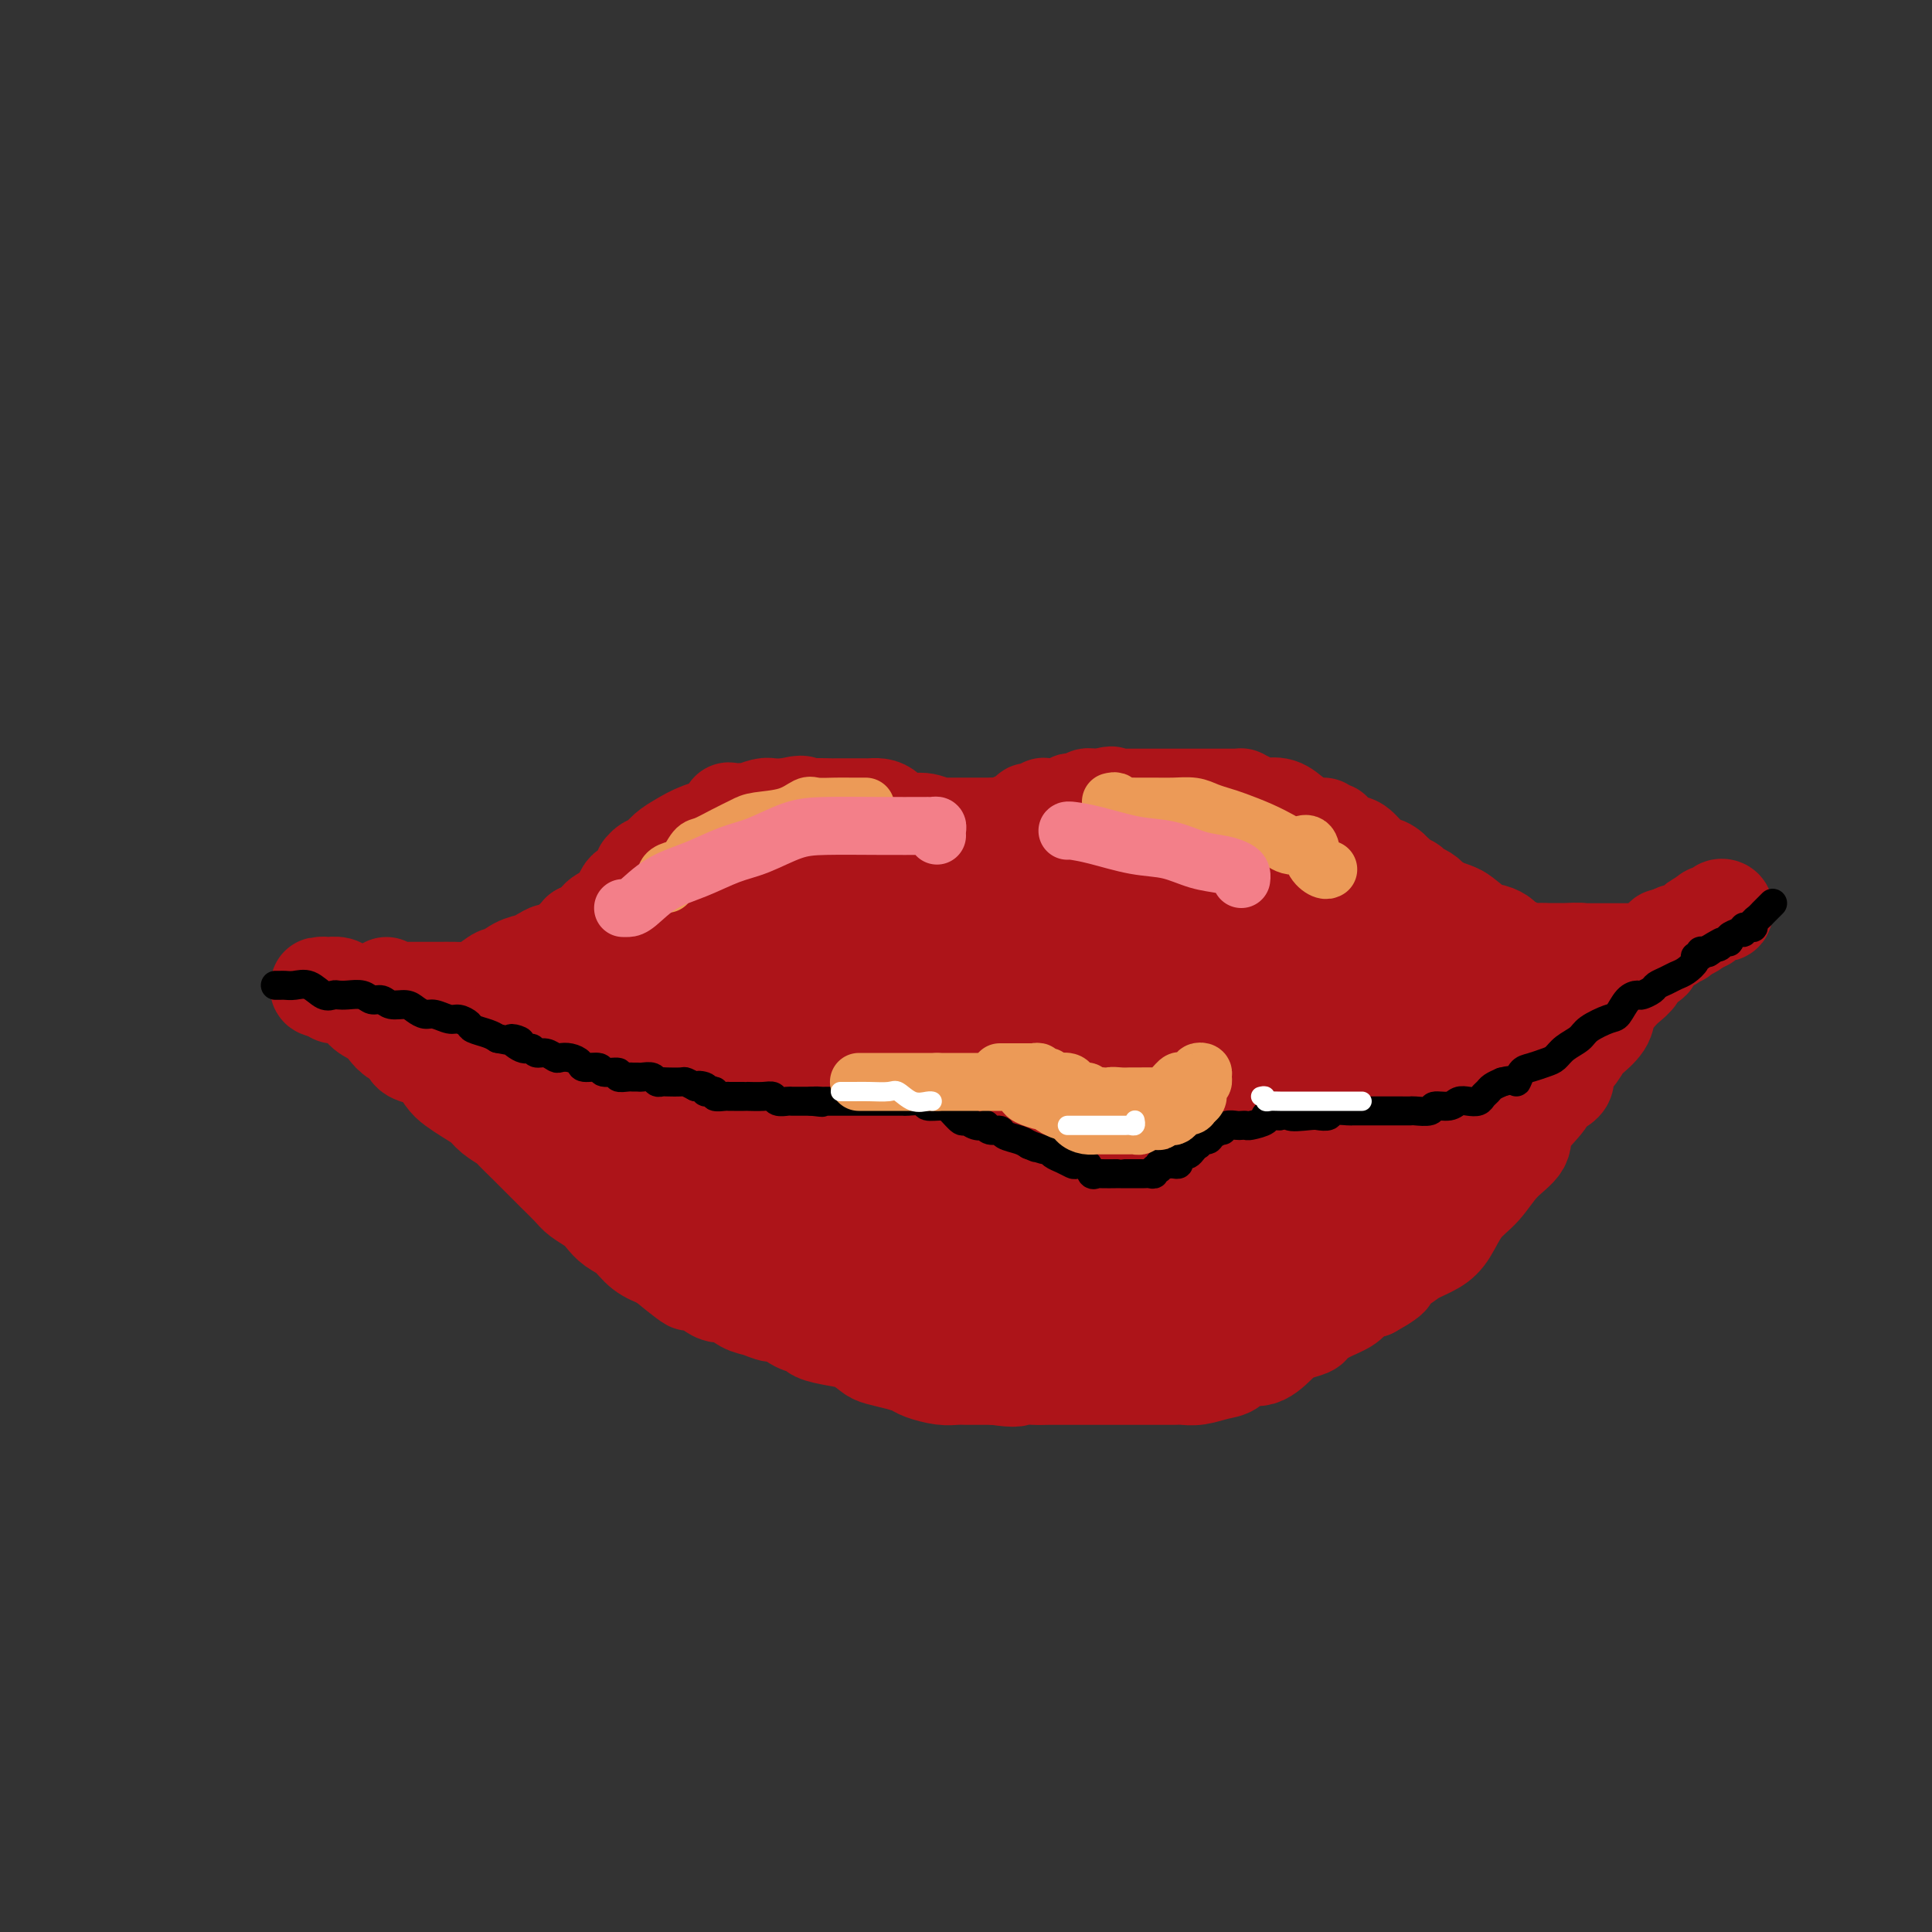 <svg viewBox='0 0 400 400' version='1.1' xmlns='http://www.w3.org/2000/svg' xmlns:xlink='http://www.w3.org/1999/xlink'><rect x="0" y="0" width="400" height="400" fill="#333333" stroke="none"/><g fill='none' stroke='#AD1419' stroke-width='20' stroke-linecap='round' stroke-linejoin='round'><path d='M80,204c0.044,0.423 0.087,0.845 0,1c-0.087,0.155 -0.306,0.041 0,0c0.306,-0.041 1.135,-0.011 2,0c0.865,0.011 1.764,0.003 2,0c0.236,-0.003 -0.191,-0.001 0,0c0.191,0.001 0.999,0.001 2,0c1.001,-0.001 2.196,-0.002 3,0c0.804,0.002 1.217,0.007 2,0c0.783,-0.007 1.934,-0.024 3,0c1.066,0.024 2.046,0.091 3,0c0.954,-0.091 1.884,-0.339 3,-1c1.116,-0.661 2.420,-1.735 3,-2c0.580,-0.265 0.436,0.279 1,0c0.564,-0.279 1.837,-1.379 3,-2c1.163,-0.621 2.216,-0.761 3,-1c0.784,-0.239 1.298,-0.578 2,-1c0.702,-0.422 1.590,-0.928 2,-1c0.410,-0.072 0.341,0.288 1,0c0.659,-0.288 2.045,-1.225 3,-2c0.955,-0.775 1.477,-1.387 2,-2'/><path d='M120,193c3.956,-1.823 2.345,-0.380 2,0c-0.345,0.380 0.575,-0.304 1,-1c0.425,-0.696 0.355,-1.404 1,-2c0.645,-0.596 2.005,-1.080 3,-2c0.995,-0.920 1.626,-2.275 2,-3c0.374,-0.725 0.492,-0.820 1,-1c0.508,-0.180 1.406,-0.444 2,-1c0.594,-0.556 0.883,-1.405 1,-2c0.117,-0.595 0.061,-0.936 0,-1c-0.061,-0.064 -0.127,0.149 0,0c0.127,-0.149 0.447,-0.659 1,-1c0.553,-0.341 1.339,-0.514 2,-1c0.661,-0.486 1.197,-1.287 2,-2c0.803,-0.713 1.875,-1.340 3,-2c1.125,-0.660 2.305,-1.354 4,-2c1.695,-0.646 3.907,-1.245 5,-2c1.093,-0.755 1.067,-1.667 1,-2c-0.067,-0.333 -0.174,-0.088 0,0c0.174,0.088 0.631,0.020 1,0c0.369,-0.020 0.650,0.009 1,0c0.350,-0.009 0.768,-0.055 1,0c0.232,0.055 0.279,0.211 1,0c0.721,-0.211 2.117,-0.787 3,-1c0.883,-0.213 1.252,-0.061 2,0c0.748,0.061 1.874,0.030 3,0'/><path d='M163,167c4.025,-1.083 3.089,-0.290 3,0c-0.089,0.290 0.670,0.078 2,0c1.330,-0.078 3.231,-0.021 4,0c0.769,0.021 0.405,0.006 1,0c0.595,-0.006 2.149,-0.002 3,0c0.851,0.002 1.001,0.001 1,0c-0.001,-0.001 -0.152,-0.001 0,0c0.152,0.001 0.606,0.002 1,0c0.394,-0.002 0.726,-0.007 1,0c0.274,0.007 0.488,0.025 1,0c0.512,-0.025 1.321,-0.094 2,0c0.679,0.094 1.229,0.351 2,1c0.771,0.649 1.765,1.691 3,2c1.235,0.309 2.712,-0.113 4,0c1.288,0.113 2.387,0.762 3,1c0.613,0.238 0.741,0.064 1,0c0.259,-0.064 0.648,-0.017 1,0c0.352,0.017 0.667,0.005 1,0c0.333,-0.005 0.684,-0.001 1,0c0.316,0.001 0.598,0.000 1,0c0.402,-0.000 0.923,-0.000 1,0c0.077,0.000 -0.289,0.000 0,0c0.289,-0.000 1.232,-0.000 2,0c0.768,0.000 1.362,0.000 2,0c0.638,-0.000 1.319,-0.000 2,0'/><path d='M206,171c7.138,0.623 3.485,0.181 2,0c-1.485,-0.181 -0.800,-0.100 0,0c0.800,0.100 1.716,0.219 2,0c0.284,-0.219 -0.064,-0.776 0,-1c0.064,-0.224 0.538,-0.117 1,0c0.462,0.117 0.910,0.243 1,0c0.090,-0.243 -0.178,-0.853 0,-1c0.178,-0.147 0.803,0.171 1,0c0.197,-0.171 -0.035,-0.830 0,-1c0.035,-0.170 0.338,0.151 1,0c0.662,-0.151 1.683,-0.772 2,-1c0.317,-0.228 -0.070,-0.061 0,0c0.070,0.061 0.596,0.017 1,0c0.404,-0.017 0.687,-0.008 1,0c0.313,0.008 0.656,0.016 1,0c0.344,-0.016 0.687,-0.056 1,0c0.313,0.056 0.594,0.207 1,0c0.406,-0.207 0.936,-0.774 1,-1c0.064,-0.226 -0.337,-0.113 0,0c0.337,0.113 1.414,0.226 2,0c0.586,-0.226 0.682,-0.793 1,-1c0.318,-0.207 0.858,-0.056 1,0c0.142,0.056 -0.116,0.015 0,0c0.116,-0.015 0.604,-0.004 1,0c0.396,0.004 0.698,0.002 1,0'/><path d='M228,165c3.579,-0.928 1.528,-0.249 1,0c-0.528,0.249 0.467,0.067 1,0c0.533,-0.067 0.602,-0.018 1,0c0.398,0.018 1.123,0.005 2,0c0.877,-0.005 1.904,-0.001 3,0c1.096,0.001 2.261,0.000 3,0c0.739,-0.000 1.051,-0.000 2,0c0.949,0.000 2.534,0.000 3,0c0.466,-0.000 -0.188,-0.000 0,0c0.188,0.000 1.216,0.000 2,0c0.784,-0.000 1.324,-0.000 2,0c0.676,0.000 1.490,0.000 2,0c0.510,-0.000 0.718,-0.000 1,0c0.282,0.000 0.640,0.000 1,0c0.360,-0.000 0.722,-0.001 1,0c0.278,0.001 0.472,0.003 1,0c0.528,-0.003 1.388,-0.011 2,0c0.612,0.011 0.974,0.042 1,0c0.026,-0.042 -0.285,-0.156 0,0c0.285,0.156 1.168,0.584 2,1c0.832,0.416 1.615,0.821 2,1c0.385,0.179 0.371,0.130 1,0c0.629,-0.130 1.900,-0.343 3,0c1.100,0.343 2.029,1.241 3,2c0.971,0.759 1.986,1.380 3,2'/><path d='M271,171c2.802,0.863 2.806,0.019 3,0c0.194,-0.019 0.577,0.787 1,1c0.423,0.213 0.886,-0.166 1,0c0.114,0.166 -0.122,0.879 0,1c0.122,0.121 0.603,-0.350 1,0c0.397,0.350 0.711,1.519 1,2c0.289,0.481 0.551,0.273 1,0c0.449,-0.273 1.083,-0.612 2,0c0.917,0.612 2.117,2.175 3,3c0.883,0.825 1.449,0.910 2,1c0.551,0.090 1.088,0.183 2,1c0.912,0.817 2.201,2.359 3,3c0.799,0.641 1.110,0.381 2,1c0.890,0.619 2.361,2.116 4,3c1.639,0.884 3.446,1.154 5,2c1.554,0.846 2.854,2.268 4,3c1.146,0.732 2.139,0.775 3,1c0.861,0.225 1.590,0.634 2,1c0.410,0.366 0.500,0.689 1,1c0.500,0.311 1.410,0.608 2,1c0.590,0.392 0.859,0.878 2,1c1.141,0.122 3.153,-0.121 4,0c0.847,0.121 0.528,0.606 1,1c0.472,0.394 1.736,0.697 3,1'/><path d='M324,199c8.398,4.327 2.894,1.146 1,0c-1.894,-1.146 -0.178,-0.255 1,0c1.178,0.255 1.818,-0.124 2,0c0.182,0.124 -0.095,0.751 0,1c0.095,0.249 0.562,0.118 1,0c0.438,-0.118 0.849,-0.224 1,0c0.151,0.224 0.043,0.778 0,1c-0.043,0.222 -0.022,0.111 0,0'/><path d='M82,206c-0.295,0.000 -0.590,0.000 -1,0c-0.410,-0.000 -0.936,-0.000 -1,0c-0.064,0.000 0.334,0.000 0,0c-0.334,-0.000 -1.399,-0.000 -2,0c-0.601,0.000 -0.737,0.000 -1,0c-0.263,-0.000 -0.653,-0.000 -1,0c-0.347,0.000 -0.653,0.000 -1,0c-0.347,-0.000 -0.737,-0.000 -1,0c-0.263,0.000 -0.399,0.001 -1,0c-0.601,-0.001 -1.667,-0.004 -2,0c-0.333,0.004 0.065,0.015 0,0c-0.065,-0.015 -0.595,-0.056 -1,0c-0.405,0.056 -0.686,0.207 -1,0c-0.314,-0.207 -0.661,-0.774 -1,-1c-0.339,-0.226 -0.669,-0.113 -1,0'/><path d='M67,205c-2.246,-0.381 -0.361,-0.835 0,-1c0.361,-0.165 -0.803,-0.041 -1,0c-0.197,0.041 0.571,0.000 1,0c0.429,-0.000 0.518,0.041 1,0c0.482,-0.041 1.356,-0.163 2,0c0.644,0.163 1.056,0.610 1,1c-0.056,0.390 -0.582,0.723 0,1c0.582,0.277 2.272,0.498 3,1c0.728,0.502 0.494,1.286 1,2c0.506,0.714 1.753,1.357 3,2'/><path d='M78,211c2.065,1.268 1.726,1.440 2,2c0.274,0.560 1.161,1.510 2,2c0.839,0.490 1.628,0.519 2,1c0.372,0.481 0.325,1.413 1,2c0.675,0.587 2.070,0.829 3,1c0.930,0.171 1.394,0.273 2,1c0.606,0.727 1.354,2.081 2,3c0.646,0.919 1.189,1.402 2,2c0.811,0.598 1.889,1.310 3,2c1.111,0.690 2.255,1.357 3,2c0.745,0.643 1.091,1.260 2,2c0.909,0.740 2.379,1.602 3,2c0.621,0.398 0.392,0.332 1,1c0.608,0.668 2.054,2.069 3,3c0.946,0.931 1.393,1.390 2,2c0.607,0.610 1.374,1.371 2,2c0.626,0.629 1.113,1.127 2,2c0.887,0.873 2.176,2.121 3,3c0.824,0.879 1.182,1.389 2,2c0.818,0.611 2.094,1.322 3,2c0.906,0.678 1.442,1.323 2,2c0.558,0.677 1.139,1.388 2,2c0.861,0.612 2.001,1.126 3,2c0.999,0.874 1.857,2.107 3,3c1.143,0.893 2.572,1.447 4,2'/><path d='M137,261c9.816,8.094 4.856,3.330 4,2c-0.856,-1.330 2.393,0.775 4,2c1.607,1.225 1.574,1.571 2,2c0.426,0.429 1.311,0.942 2,1c0.689,0.058 1.181,-0.340 2,0c0.819,0.340 1.965,1.418 3,2c1.035,0.582 1.959,0.667 3,1c1.041,0.333 2.199,0.915 3,1c0.801,0.085 1.246,-0.328 2,0c0.754,0.328 1.818,1.396 3,2c1.182,0.604 2.481,0.743 3,1c0.519,0.257 0.259,0.632 1,1c0.741,0.368 2.484,0.728 4,1c1.516,0.272 2.805,0.454 4,1c1.195,0.546 2.296,1.455 3,2c0.704,0.545 1.010,0.724 2,1c0.990,0.276 2.663,0.648 4,1c1.337,0.352 2.337,0.683 3,1c0.663,0.317 0.989,0.621 2,1c1.011,0.379 2.707,0.834 4,1c1.293,0.166 2.184,0.045 3,0c0.816,-0.045 1.559,-0.012 2,0c0.441,0.012 0.580,0.003 1,0c0.420,-0.003 1.120,-0.001 2,0c0.880,0.001 1.940,0.000 3,0'/><path d='M206,285c5.017,0.774 4.558,0.207 5,0c0.442,-0.207 1.784,-0.056 3,0c1.216,0.056 2.306,0.015 3,0c0.694,-0.015 0.993,-0.004 2,0c1.007,0.004 2.724,0.001 4,0c1.276,-0.001 2.112,-0.000 3,0c0.888,0.000 1.827,0.000 3,0c1.173,-0.000 2.579,-0.000 4,0c1.421,0.000 2.858,0.001 4,0c1.142,-0.001 1.989,-0.004 3,0c1.011,0.004 2.186,0.013 3,0c0.814,-0.013 1.266,-0.050 2,0c0.734,0.050 1.749,0.188 3,0c1.251,-0.188 2.736,-0.701 4,-1c1.264,-0.299 2.305,-0.384 3,-1c0.695,-0.616 1.045,-1.762 2,-2c0.955,-0.238 2.517,0.431 4,0c1.483,-0.431 2.888,-1.964 4,-3c1.112,-1.036 1.930,-1.576 3,-2c1.070,-0.424 2.393,-0.733 3,-1c0.607,-0.267 0.497,-0.491 1,-1c0.503,-0.509 1.619,-1.301 3,-2c1.381,-0.699 3.026,-1.304 4,-2c0.974,-0.696 1.278,-1.485 2,-2c0.722,-0.515 1.861,-0.758 3,-1'/><path d='M284,267c6.101,-3.369 3.353,-2.790 3,-3c-0.353,-0.210 1.689,-1.207 3,-2c1.311,-0.793 1.890,-1.383 3,-2c1.110,-0.617 2.749,-1.263 4,-2c1.251,-0.737 2.112,-1.565 3,-3c0.888,-1.435 1.803,-3.477 3,-5c1.197,-1.523 2.675,-2.527 4,-4c1.325,-1.473 2.495,-3.417 4,-5c1.505,-1.583 3.343,-2.807 4,-4c0.657,-1.193 0.132,-2.354 1,-4c0.868,-1.646 3.128,-3.776 4,-5c0.872,-1.224 0.356,-1.540 1,-2c0.644,-0.460 2.446,-1.063 3,-2c0.554,-0.937 -0.142,-2.207 0,-3c0.142,-0.793 1.122,-1.107 2,-2c0.878,-0.893 1.653,-2.364 2,-3c0.347,-0.636 0.267,-0.435 1,-1c0.733,-0.565 2.281,-1.894 3,-3c0.719,-1.106 0.611,-1.988 1,-3c0.389,-1.012 1.274,-2.154 2,-3c0.726,-0.846 1.291,-1.395 2,-2c0.709,-0.605 1.561,-1.265 2,-2c0.439,-0.735 0.464,-1.544 1,-2c0.536,-0.456 1.582,-0.559 2,-1c0.418,-0.441 0.209,-1.221 0,-2'/><path d='M342,197c4.355,-6.143 1.741,-1.502 1,0c-0.741,1.502 0.389,-0.137 1,-1c0.611,-0.863 0.702,-0.949 1,-1c0.298,-0.051 0.801,-0.065 1,0c0.199,0.065 0.092,0.210 0,0c-0.092,-0.210 -0.169,-0.774 0,-1c0.169,-0.226 0.584,-0.112 1,0c0.416,0.112 0.832,0.222 1,0c0.168,-0.222 0.086,-0.777 0,-1c-0.086,-0.223 -0.178,-0.115 0,0c0.178,0.115 0.625,0.237 1,0c0.375,-0.237 0.678,-0.833 1,-1c0.322,-0.167 0.663,0.095 1,0c0.337,-0.095 0.668,-0.548 1,-1'/><path d='M352,191c1.782,-0.883 1.237,-0.092 1,0c-0.237,0.092 -0.168,-0.515 0,-1c0.168,-0.485 0.433,-0.849 1,-1c0.567,-0.151 1.434,-0.089 2,0c0.566,0.089 0.829,0.205 1,0c0.171,-0.205 0.250,-0.732 0,-1c-0.250,-0.268 -0.830,-0.278 -1,0c-0.170,0.278 0.070,0.844 0,1c-0.070,0.156 -0.448,-0.098 -1,0c-0.552,0.098 -1.276,0.549 -2,1'/><path d='M353,190c-1.097,0.338 -1.838,0.682 -2,1c-0.162,0.318 0.256,0.610 0,1c-0.256,0.390 -1.185,0.878 -2,1c-0.815,0.122 -1.515,-0.121 -2,0c-0.485,0.121 -0.756,0.607 -1,1c-0.244,0.393 -0.463,0.694 -1,1c-0.537,0.306 -1.392,0.618 -2,1c-0.608,0.382 -0.968,0.834 -1,1c-0.032,0.166 0.264,0.044 0,0c-0.264,-0.044 -1.089,-0.012 -2,0c-0.911,0.012 -1.908,0.003 -3,0c-1.092,-0.003 -2.278,-0.001 -4,0c-1.722,0.001 -3.980,0.000 -6,0c-2.020,-0.000 -3.801,-0.000 -5,0c-1.199,0.000 -1.816,-0.000 -2,0c-0.184,0.000 0.064,0.001 0,0c-0.064,-0.001 -0.440,-0.002 -1,0c-0.560,0.002 -1.304,0.008 -2,0c-0.696,-0.008 -1.344,-0.030 -2,0c-0.656,0.030 -1.320,0.111 -2,0c-0.680,-0.111 -1.375,-0.415 -2,-1c-0.625,-0.585 -1.178,-1.453 -2,-2c-0.822,-0.547 -1.911,-0.774 -3,-1'/><path d='M306,193c-2.053,-0.944 -2.685,-1.303 -3,-2c-0.315,-0.697 -0.312,-1.731 -1,-2c-0.688,-0.269 -2.067,0.226 -3,0c-0.933,-0.226 -1.420,-1.174 -2,-2c-0.580,-0.826 -1.254,-1.532 -2,-2c-0.746,-0.468 -1.563,-0.699 -2,-1c-0.437,-0.301 -0.495,-0.673 -1,-1c-0.505,-0.327 -1.456,-0.610 -2,-1c-0.544,-0.390 -0.682,-0.888 -1,-1c-0.318,-0.112 -0.816,0.162 -1,0c-0.184,-0.162 -0.052,-0.761 0,-1c0.052,-0.239 0.026,-0.120 0,0'/><path d='M101,214c0.373,0.000 0.747,0.000 1,0c0.253,0.000 0.386,0.000 1,0c0.614,0.000 1.709,-0.000 3,0c1.291,0.000 2.780,0.000 4,0c1.220,0.000 2.172,-0.000 3,0c0.828,0.000 1.531,0.000 2,0c0.469,-0.000 0.703,0.000 1,0c0.297,0.000 0.657,0.000 1,0c0.343,0.000 0.669,0.000 1,0c0.331,-0.000 0.666,0.000 1,0c0.334,0.000 0.667,0.000 1,0'/><path d='M120,214c2.892,0.004 0.622,0.015 0,0c-0.622,-0.015 0.405,-0.056 1,0c0.595,0.056 0.759,0.208 1,0c0.241,-0.208 0.561,-0.777 1,-1c0.439,-0.223 0.998,-0.098 1,0c0.002,0.098 -0.552,0.171 0,0c0.552,-0.171 2.209,-0.586 3,-1c0.791,-0.414 0.715,-0.828 1,-1c0.285,-0.172 0.932,-0.101 2,0c1.068,0.101 2.557,0.234 3,0c0.443,-0.234 -0.162,-0.833 0,-1c0.162,-0.167 1.090,0.100 2,0c0.910,-0.100 1.802,-0.566 2,-1c0.198,-0.434 -0.298,-0.834 0,-1c0.298,-0.166 1.389,-0.096 2,0c0.611,0.096 0.741,0.218 1,0c0.259,-0.218 0.646,-0.776 1,-1c0.354,-0.224 0.673,-0.112 1,0c0.327,0.112 0.661,0.226 1,0c0.339,-0.226 0.682,-0.793 1,-1c0.318,-0.207 0.611,-0.056 1,0c0.389,0.056 0.874,0.015 1,0c0.126,-0.015 -0.107,-0.004 0,0c0.107,0.004 0.553,0.002 1,0'/><path d='M147,206c4.367,-1.238 1.786,-0.332 1,0c-0.786,0.332 0.224,0.089 1,0c0.776,-0.089 1.317,-0.024 2,0c0.683,0.024 1.506,0.006 2,0c0.494,-0.006 0.657,-0.002 1,0c0.343,0.002 0.865,0.000 1,0c0.135,-0.000 -0.118,-0.000 0,0c0.118,0.000 0.608,0.000 1,0c0.392,-0.000 0.685,-0.000 1,0c0.315,0.000 0.653,0.000 1,0c0.347,-0.000 0.703,-0.001 1,0c0.297,0.001 0.535,0.004 1,0c0.465,-0.004 1.158,-0.016 2,0c0.842,0.016 1.832,0.060 2,0c0.168,-0.060 -0.488,-0.223 0,0c0.488,0.223 2.120,0.830 3,1c0.880,0.170 1.010,-0.099 1,0c-0.010,0.099 -0.159,0.566 0,1c0.159,0.434 0.625,0.834 1,1c0.375,0.166 0.657,0.096 1,0c0.343,-0.096 0.746,-0.218 1,0c0.254,0.218 0.358,0.777 1,1c0.642,0.223 1.821,0.112 3,0'/><path d='M175,210c4.617,0.780 2.158,0.730 2,1c-0.158,0.270 1.985,0.861 3,1c1.015,0.139 0.902,-0.174 1,0c0.098,0.174 0.406,0.835 1,1c0.594,0.165 1.472,-0.166 2,0c0.528,0.166 0.705,0.829 1,1c0.295,0.171 0.709,-0.152 1,0c0.291,0.152 0.459,0.777 1,1c0.541,0.223 1.453,0.045 2,0c0.547,-0.045 0.728,0.044 1,0c0.272,-0.044 0.635,-0.219 1,0c0.365,0.219 0.730,0.833 1,1c0.270,0.167 0.444,-0.113 1,0c0.556,0.113 1.495,0.618 2,1c0.505,0.382 0.577,0.641 1,1c0.423,0.359 1.197,0.818 2,1c0.803,0.182 1.633,0.087 2,0c0.367,-0.087 0.269,-0.168 1,0c0.731,0.168 2.290,0.584 3,1c0.710,0.416 0.572,0.833 1,1c0.428,0.167 1.423,0.083 2,0c0.577,-0.083 0.736,-0.167 1,0c0.264,0.167 0.632,0.583 1,1'/><path d='M209,222c5.439,1.856 2.035,0.497 1,0c-1.035,-0.497 0.299,-0.133 1,0c0.701,0.133 0.770,0.036 1,0c0.230,-0.036 0.621,-0.010 1,0c0.379,0.010 0.746,0.003 1,0c0.254,-0.003 0.396,-0.001 1,0c0.604,0.001 1.671,-0.000 2,0c0.329,0.000 -0.080,0.001 0,0c0.080,-0.001 0.647,-0.003 1,0c0.353,0.003 0.490,0.011 1,0c0.510,-0.011 1.393,-0.042 2,0c0.607,0.042 0.937,0.156 1,0c0.063,-0.156 -0.142,-0.581 0,-1c0.142,-0.419 0.629,-0.830 1,-1c0.371,-0.170 0.624,-0.098 1,0c0.376,0.098 0.874,0.222 1,0c0.126,-0.222 -0.121,-0.790 0,-1c0.121,-0.210 0.610,-0.062 1,0c0.390,0.062 0.682,0.037 1,0c0.318,-0.037 0.663,-0.087 1,0c0.337,0.087 0.668,0.311 1,0c0.332,-0.311 0.666,-1.155 1,-2'/><path d='M230,217c1.615,-0.789 1.154,-0.263 1,0c-0.154,0.263 -0.000,0.263 0,0c0.000,-0.263 -0.154,-0.788 0,-1c0.154,-0.212 0.615,-0.110 1,0c0.385,0.110 0.695,0.227 1,0c0.305,-0.227 0.606,-0.797 1,-1c0.394,-0.203 0.883,-0.039 1,0c0.117,0.039 -0.136,-0.046 0,0c0.136,0.046 0.663,0.223 1,0c0.337,-0.223 0.486,-0.845 1,-1c0.514,-0.155 1.395,0.157 2,0c0.605,-0.157 0.935,-0.782 1,-1c0.065,-0.218 -0.136,-0.030 0,0c0.136,0.030 0.610,-0.097 1,0c0.390,0.097 0.695,0.418 1,0c0.305,-0.418 0.610,-1.576 1,-2c0.390,-0.424 0.865,-0.114 1,0c0.135,0.114 -0.071,0.032 0,0c0.071,-0.032 0.418,-0.012 1,0c0.582,0.012 1.398,0.018 2,0c0.602,-0.018 0.990,-0.060 1,0c0.010,0.060 -0.358,0.222 0,0c0.358,-0.222 1.443,-0.829 2,-1c0.557,-0.171 0.588,0.094 1,0c0.412,-0.094 1.206,-0.547 2,-1'/><path d='M253,209c4.429,-1.480 4.002,-1.181 4,-1c-0.002,0.181 0.422,0.245 1,0c0.578,-0.245 1.310,-0.798 2,-1c0.690,-0.202 1.340,-0.054 2,0c0.660,0.054 1.332,0.015 2,0c0.668,-0.015 1.334,-0.004 2,0c0.666,0.004 1.333,0.001 2,0c0.667,-0.001 1.336,-0.000 2,0c0.664,0.000 1.324,0.000 2,0c0.676,-0.000 1.370,-0.000 2,0c0.630,0.000 1.197,0.000 2,0c0.803,-0.000 1.843,0.000 3,0c1.157,-0.000 2.431,-0.000 4,0c1.569,0.000 3.433,0.000 5,0c1.567,-0.000 2.838,-0.000 4,0c1.162,0.000 2.215,0.000 3,0c0.785,-0.000 1.303,-0.001 2,0c0.697,0.001 1.574,0.004 2,0c0.426,-0.004 0.403,-0.015 1,0c0.597,0.015 1.815,0.056 2,0c0.185,-0.056 -0.663,-0.208 0,0c0.663,0.208 2.838,0.777 4,1c1.162,0.223 1.313,0.098 2,0c0.687,-0.098 1.911,-0.171 3,0c1.089,0.171 2.045,0.585 3,1'/><path d='M314,209c9.676,0.000 3.366,0.000 2,0c-1.366,-0.000 2.212,0.000 4,0c1.788,0.000 1.786,0.000 2,0c0.214,0.000 0.645,-0.000 1,0c0.355,0.000 0.634,0.000 1,0c0.366,0.000 0.819,0.000 1,0c0.181,0.000 0.091,0.000 0,0'/><path d='M142,225c-0.378,-0.004 -0.756,-0.007 -1,0c-0.244,0.007 -0.353,0.026 -1,0c-0.647,-0.026 -1.833,-0.097 -3,0c-1.167,0.097 -2.315,0.362 -4,0c-1.685,-0.362 -3.906,-1.350 -6,-2c-2.094,-0.650 -4.061,-0.961 -5,-1c-0.939,-0.039 -0.848,0.194 -1,0c-0.152,-0.194 -0.545,-0.815 -1,-1c-0.455,-0.185 -0.971,0.065 -1,0c-0.029,-0.065 0.428,-0.447 1,0c0.572,0.447 1.258,1.722 3,3c1.742,1.278 4.539,2.559 7,3c2.461,0.441 4.586,0.042 8,0c3.414,-0.042 8.118,0.274 12,0c3.882,-0.274 6.941,-1.137 10,-2'/><path d='M160,225c6.692,-0.673 8.420,-1.357 11,-2c2.580,-0.643 6.010,-1.245 9,-2c2.990,-0.755 5.539,-1.664 8,-2c2.461,-0.336 4.833,-0.098 7,0c2.167,0.098 4.130,0.056 5,0c0.870,-0.056 0.648,-0.126 1,0c0.352,0.126 1.280,0.446 -1,0c-2.280,-0.446 -7.767,-1.660 -14,-3c-6.233,-1.340 -13.212,-2.808 -20,-4c-6.788,-1.192 -13.385,-2.109 -20,-3c-6.615,-0.891 -13.250,-1.756 -16,-2c-2.750,-0.244 -1.616,0.135 -2,0c-0.384,-0.135 -2.286,-0.782 -2,-1c0.286,-0.218 2.758,-0.006 7,0c4.242,0.006 10.252,-0.193 18,0c7.748,0.193 17.234,0.778 27,1c9.766,0.222 19.814,0.080 28,0c8.186,-0.080 14.512,-0.098 19,0c4.488,0.098 7.140,0.314 9,0c1.860,-0.314 2.930,-1.157 4,-2'/><path d='M238,205c17.632,-0.037 5.713,0.370 1,0c-4.713,-0.370 -2.219,-1.518 -5,-3c-2.781,-1.482 -10.835,-3.298 -19,-5c-8.165,-1.702 -16.439,-3.292 -25,-5c-8.561,-1.708 -17.407,-3.536 -24,-5c-6.593,-1.464 -10.931,-2.564 -13,-3c-2.069,-0.436 -1.869,-0.208 -2,0c-0.131,0.208 -0.594,0.395 0,0c0.594,-0.395 2.244,-1.374 4,-2c1.756,-0.626 3.618,-0.900 6,-1c2.382,-0.100 5.285,-0.028 7,0c1.715,0.028 2.241,0.010 3,0c0.759,-0.010 1.752,-0.014 2,0c0.248,0.014 -0.247,0.047 -1,0c-0.753,-0.047 -1.764,-0.172 -3,0c-1.236,0.172 -2.696,0.641 -4,1c-1.304,0.359 -2.452,0.607 -5,1c-2.548,0.393 -6.498,0.930 -9,1c-2.502,0.070 -3.558,-0.327 -5,0c-1.442,0.327 -3.269,1.379 -4,2c-0.731,0.621 -0.365,0.810 0,1'/><path d='M142,187c-4.665,1.100 -1.828,0.850 -1,1c0.828,0.150 -0.353,0.700 -1,1c-0.647,0.300 -0.762,0.350 -1,1c-0.238,0.650 -0.600,1.901 -1,3c-0.400,1.099 -0.837,2.046 -1,3c-0.163,0.954 -0.050,1.916 0,3c0.050,1.084 0.039,2.289 0,3c-0.039,0.711 -0.105,0.927 0,1c0.105,0.073 0.379,0.002 1,0c0.621,-0.002 1.587,0.064 3,0c1.413,-0.064 3.272,-0.259 5,-1c1.728,-0.741 3.323,-2.027 5,-3c1.677,-0.973 3.435,-1.634 5,-2c1.565,-0.366 2.936,-0.437 4,-1c1.064,-0.563 1.822,-1.617 4,-2c2.178,-0.383 5.776,-0.095 9,0c3.224,0.095 6.073,-0.003 9,0c2.927,0.003 5.931,0.109 9,0c3.069,-0.109 6.204,-0.431 10,0c3.796,0.431 8.253,1.616 12,2c3.747,0.384 6.785,-0.033 10,0c3.215,0.033 6.608,0.517 10,1'/><path d='M233,197c12.909,0.402 10.682,-0.092 13,0c2.318,0.092 9.182,0.771 16,1c6.818,0.229 13.589,0.009 21,0c7.411,-0.009 15.463,0.194 23,0c7.537,-0.194 14.558,-0.784 18,-1c3.442,-0.216 3.304,-0.058 3,0c-0.304,0.058 -0.774,0.015 -1,0c-0.226,-0.015 -0.210,-0.002 -1,0c-0.790,0.002 -2.388,-0.006 -4,0c-1.612,0.006 -3.239,0.027 -5,0c-1.761,-0.027 -3.655,-0.102 -6,0c-2.345,0.102 -5.139,0.380 -8,0c-2.861,-0.380 -5.789,-1.419 -9,-2c-3.211,-0.581 -6.706,-0.703 -9,-1c-2.294,-0.297 -3.386,-0.770 -4,-1c-0.614,-0.230 -0.751,-0.216 -1,0c-0.249,0.216 -0.609,0.633 -2,0c-1.391,-0.633 -3.812,-2.316 -6,-3c-2.188,-0.684 -4.143,-0.369 -6,-1c-1.857,-0.631 -3.615,-2.208 -5,-3c-1.385,-0.792 -2.396,-0.798 -4,-1c-1.604,-0.202 -3.802,-0.601 -6,-1'/><path d='M250,184c-5.141,-1.409 -4.493,-0.430 -6,0c-1.507,0.430 -5.169,0.312 -8,0c-2.831,-0.312 -4.830,-0.820 -7,-1c-2.170,-0.180 -4.513,-0.034 -6,0c-1.487,0.034 -2.120,-0.043 -3,0c-0.880,0.043 -2.006,0.208 -3,0c-0.994,-0.208 -1.857,-0.788 -2,-1c-0.143,-0.212 0.434,-0.057 1,0c0.566,0.057 1.122,0.015 3,0c1.878,-0.015 5.079,-0.004 8,0c2.921,0.004 5.563,0.001 8,0c2.437,-0.001 4.671,-0.001 6,0c1.329,0.001 1.755,0.001 3,0c1.245,-0.001 3.309,-0.004 4,0c0.691,0.004 0.009,0.016 0,0c-0.009,-0.016 0.655,-0.060 0,0c-0.655,0.060 -2.629,0.222 -5,0c-2.371,-0.222 -5.138,-0.829 -9,-1c-3.862,-0.171 -8.818,0.094 -14,0c-5.182,-0.094 -10.591,-0.547 -16,-1'/><path d='M204,180c-9.453,-0.619 -10.084,-0.166 -11,0c-0.916,0.166 -2.117,0.045 -3,0c-0.883,-0.045 -1.447,-0.012 -2,0c-0.553,0.012 -1.095,0.005 -2,0c-0.905,-0.005 -2.172,-0.009 -3,0c-0.828,0.009 -1.218,0.030 -2,0c-0.782,-0.030 -1.956,-0.112 -3,0c-1.044,0.112 -1.959,0.420 -3,1c-1.041,0.580 -2.207,1.434 -3,2c-0.793,0.566 -1.211,0.845 -2,1c-0.789,0.155 -1.949,0.188 -3,1c-1.051,0.812 -1.993,2.405 -3,3c-1.007,0.595 -2.078,0.191 -4,1c-1.922,0.809 -4.694,2.829 -6,4c-1.306,1.171 -1.144,1.492 -1,2c0.144,0.508 0.272,1.205 0,2c-0.272,0.795 -0.945,1.690 1,3c1.945,1.310 6.506,3.034 12,5c5.494,1.966 11.921,4.173 20,6c8.079,1.827 17.811,3.273 27,4c9.189,0.727 17.835,0.733 24,1c6.165,0.267 9.848,0.793 13,1c3.152,0.207 5.772,0.094 7,0c1.228,-0.094 1.065,-0.170 1,0c-0.065,0.170 -0.033,0.585 0,1'/><path d='M258,218c7.290,1.540 -10.485,1.890 -25,2c-14.515,0.110 -25.771,-0.019 -38,0c-12.229,0.019 -25.431,0.187 -35,1c-9.569,0.813 -15.505,2.273 -18,3c-2.495,0.727 -1.550,0.723 -2,1c-0.450,0.277 -2.296,0.834 1,1c3.296,0.166 11.736,-0.061 23,0c11.264,0.061 25.354,0.409 40,1c14.646,0.591 29.849,1.426 42,2c12.151,0.574 21.250,0.887 25,1c3.750,0.113 2.151,0.028 2,0c-0.151,-0.028 1.148,0.003 -1,0c-2.148,-0.003 -7.742,-0.039 -15,0c-7.258,0.039 -16.182,0.154 -27,0c-10.818,-0.154 -23.532,-0.576 -32,-1c-8.468,-0.424 -12.690,-0.849 -14,-1c-1.310,-0.151 0.291,-0.026 1,0c0.709,0.026 0.524,-0.046 4,0c3.476,0.046 10.612,0.208 19,0c8.388,-0.208 18.029,-0.788 27,-1c8.971,-0.212 17.274,-0.057 22,0c4.726,0.057 5.875,0.015 7,0c1.125,-0.015 2.226,-0.004 -1,0c-3.226,0.004 -10.779,0.001 -19,0c-8.221,-0.001 -17.111,-0.001 -26,0'/><path d='M218,227c-10.633,0.018 -14.217,0.064 -18,0c-3.783,-0.064 -7.766,-0.238 -10,0c-2.234,0.238 -2.720,0.887 -3,1c-0.280,0.113 -0.355,-0.309 -1,0c-0.645,0.309 -1.860,1.348 -4,2c-2.140,0.652 -5.204,0.917 -9,1c-3.796,0.083 -8.322,-0.016 -13,0c-4.678,0.016 -9.508,0.148 -14,0c-4.492,-0.148 -8.647,-0.576 -12,-1c-3.353,-0.424 -5.904,-0.846 -8,-1c-2.096,-0.154 -3.738,-0.041 -5,0c-1.262,0.041 -2.146,0.010 -3,0c-0.854,-0.010 -1.679,0.000 -3,0c-1.321,-0.000 -3.138,-0.010 -4,0c-0.862,0.010 -0.771,0.041 -1,0c-0.229,-0.041 -0.780,-0.155 -1,0c-0.220,0.155 -0.110,0.577 0,1'/><path d='M109,230c-9.603,0.013 -1.610,0.546 2,1c3.610,0.454 2.836,0.829 4,2c1.164,1.171 4.264,3.138 6,4c1.736,0.862 2.106,0.620 3,1c0.894,0.380 2.312,1.383 4,2c1.688,0.617 3.646,0.848 5,1c1.354,0.152 2.104,0.225 3,1c0.896,0.775 1.936,2.253 3,3c1.064,0.747 2.151,0.764 3,1c0.849,0.236 1.461,0.692 2,1c0.539,0.308 1.007,0.467 2,1c0.993,0.533 2.512,1.439 4,2c1.488,0.561 2.945,0.776 5,1c2.055,0.224 4.709,0.456 7,1c2.291,0.544 4.218,1.400 6,2c1.782,0.600 3.420,0.945 5,1c1.580,0.055 3.101,-0.181 5,0c1.899,0.181 4.176,0.777 6,1c1.824,0.223 3.195,0.072 5,0c1.805,-0.072 4.042,-0.064 6,0c1.958,0.064 3.635,0.184 5,0c1.365,-0.184 2.418,-0.671 4,-1c1.582,-0.329 3.692,-0.501 6,-1c2.308,-0.499 4.814,-1.327 7,-2c2.186,-0.673 4.053,-1.192 6,-2c1.947,-0.808 3.973,-1.904 6,-3'/><path d='M229,247c5.593,-1.740 5.075,-1.591 6,-2c0.925,-0.409 3.293,-1.375 5,-2c1.707,-0.625 2.753,-0.909 4,-2c1.247,-1.091 2.695,-2.989 4,-4c1.305,-1.011 2.465,-1.134 5,-3c2.535,-1.866 6.444,-5.476 8,-7c1.556,-1.524 0.760,-0.962 1,-1c0.240,-0.038 1.518,-0.675 3,-2c1.482,-1.325 3.170,-3.339 4,-4c0.830,-0.661 0.803,0.031 1,0c0.197,-0.031 0.618,-0.786 1,-1c0.382,-0.214 0.725,0.114 1,0c0.275,-0.114 0.483,-0.671 1,-1c0.517,-0.329 1.343,-0.432 2,-1c0.657,-0.568 1.144,-1.602 2,-2c0.856,-0.398 2.080,-0.159 3,0c0.920,0.159 1.537,0.239 2,0c0.463,-0.239 0.771,-0.796 1,-1c0.229,-0.204 0.379,-0.055 1,0c0.621,0.055 1.713,0.015 3,0c1.287,-0.015 2.768,-0.004 4,0c1.232,0.004 2.216,0.001 3,0c0.784,-0.001 1.367,-0.000 2,0c0.633,0.000 1.317,0.000 2,0'/><path d='M298,214c3.322,-0.155 1.129,-0.041 1,0c-0.129,0.041 1.808,0.011 3,0c1.192,-0.011 1.640,-0.003 2,0c0.360,0.003 0.633,0.003 1,0c0.367,-0.003 0.828,-0.007 1,0c0.172,0.007 0.055,0.026 0,1c-0.055,0.974 -0.048,2.903 0,4c0.048,1.097 0.138,1.361 0,2c-0.138,0.639 -0.504,1.652 -1,3c-0.496,1.348 -1.124,3.031 -2,4c-0.876,0.969 -2.001,1.223 -3,2c-0.999,0.777 -1.872,2.076 -3,3c-1.128,0.924 -2.512,1.472 -3,2c-0.488,0.528 -0.082,1.036 -1,2c-0.918,0.964 -3.160,2.383 -4,3c-0.840,0.617 -0.277,0.434 -1,1c-0.723,0.566 -2.733,1.883 -4,3c-1.267,1.117 -1.791,2.033 -3,3c-1.209,0.967 -3.105,1.983 -5,3'/><path d='M276,250c-4.744,4.263 -3.103,3.921 -3,4c0.103,0.079 -1.330,0.579 -2,1c-0.670,0.421 -0.576,0.765 -1,1c-0.424,0.235 -1.364,0.362 -2,1c-0.636,0.638 -0.966,1.786 -2,2c-1.034,0.214 -2.773,-0.505 -4,0c-1.227,0.505 -1.944,2.234 -3,3c-1.056,0.766 -2.452,0.569 -4,1c-1.548,0.431 -3.247,1.488 -5,2c-1.753,0.512 -3.560,0.477 -5,1c-1.440,0.523 -2.512,1.605 -4,2c-1.488,0.395 -3.392,0.104 -6,0c-2.608,-0.104 -5.919,-0.019 -9,0c-3.081,0.019 -5.932,-0.027 -9,0c-3.068,0.027 -6.354,0.128 -9,0c-2.646,-0.128 -4.653,-0.485 -7,-1c-2.347,-0.515 -5.033,-1.188 -8,-2c-2.967,-0.812 -6.214,-1.762 -9,-2c-2.786,-0.238 -5.112,0.236 -7,0c-1.888,-0.236 -3.337,-1.181 -5,-2c-1.663,-0.819 -3.540,-1.512 -5,-2c-1.460,-0.488 -2.505,-0.770 -4,-1c-1.495,-0.230 -3.441,-0.408 -5,-1c-1.559,-0.592 -2.731,-1.598 -4,-2c-1.269,-0.402 -2.634,-0.201 -4,0'/><path d='M150,255c-9.714,-2.083 -4.999,-0.791 -4,-1c0.999,-0.209 -1.719,-1.920 -4,-3c-2.281,-1.080 -4.127,-1.529 -5,-2c-0.873,-0.471 -0.774,-0.962 -1,-1c-0.226,-0.038 -0.778,0.379 -1,0c-0.222,-0.379 -0.112,-1.555 0,-2c0.112,-0.445 0.228,-0.161 0,0c-0.228,0.161 -0.801,0.198 -1,0c-0.199,-0.198 -0.024,-0.631 0,-1c0.024,-0.369 -0.104,-0.673 0,-1c0.104,-0.327 0.440,-0.676 1,-1c0.560,-0.324 1.343,-0.623 2,-1c0.657,-0.377 1.189,-0.833 2,-1c0.811,-0.167 1.902,-0.045 3,0c1.098,0.045 2.204,0.012 4,0c1.796,-0.012 4.280,-0.003 6,0c1.720,0.003 2.674,0.001 4,0c1.326,-0.001 3.024,0.000 4,0c0.976,-0.000 1.229,-0.001 2,0c0.771,0.001 2.060,0.004 4,0c1.940,-0.004 4.531,-0.015 7,0c2.469,0.015 4.816,0.056 7,0c2.184,-0.056 4.203,-0.207 6,0c1.797,0.207 3.370,0.774 7,1c3.630,0.226 9.315,0.113 15,0'/><path d='M208,242c11.945,-0.155 5.306,-0.041 5,0c-0.306,0.041 5.721,0.011 9,0c3.279,-0.011 3.810,-0.003 5,0c1.190,0.003 3.040,0.001 5,0c1.960,-0.001 4.029,0.001 6,0c1.971,-0.001 3.845,-0.003 6,0c2.155,0.003 4.592,0.013 7,0c2.408,-0.013 4.789,-0.049 6,0c1.211,0.049 1.254,0.182 2,0c0.746,-0.182 2.197,-0.678 4,-1c1.803,-0.322 3.959,-0.471 6,-1c2.041,-0.529 3.967,-1.438 5,-2c1.033,-0.562 1.172,-0.779 2,-1c0.828,-0.221 2.346,-0.448 3,-1c0.654,-0.552 0.443,-1.429 1,-2c0.557,-0.571 1.880,-0.835 3,-1c1.120,-0.165 2.035,-0.232 3,-1c0.965,-0.768 1.979,-2.237 3,-3c1.021,-0.763 2.048,-0.820 3,-1c0.952,-0.180 1.828,-0.482 3,-1c1.172,-0.518 2.639,-1.253 4,-2c1.361,-0.747 2.616,-1.507 4,-2c1.384,-0.493 2.897,-0.720 4,-1c1.103,-0.280 1.797,-0.614 2,-1c0.203,-0.386 -0.085,-0.825 0,-1c0.085,-0.175 0.542,-0.088 1,0'/><path d='M310,220c6.567,-3.149 2.486,-1.021 1,0c-1.486,1.021 -0.377,0.934 0,1c0.377,0.066 0.022,0.286 -1,1c-1.022,0.714 -2.710,1.922 -4,3c-1.290,1.078 -2.183,2.027 -3,3c-0.817,0.973 -1.558,1.969 -3,3c-1.442,1.031 -3.587,2.095 -5,3c-1.413,0.905 -2.096,1.649 -3,2c-0.904,0.351 -2.031,0.307 -3,1c-0.969,0.693 -1.780,2.121 -3,3c-1.220,0.879 -2.850,1.207 -4,2c-1.150,0.793 -1.819,2.049 -3,3c-1.181,0.951 -2.875,1.597 -4,2c-1.125,0.403 -1.680,0.564 -3,1c-1.320,0.436 -3.405,1.148 -5,2c-1.595,0.852 -2.699,1.845 -5,3c-2.301,1.155 -5.800,2.473 -8,3c-2.200,0.527 -3.100,0.264 -4,0'/><path d='M250,256c-5.379,1.702 -4.326,0.456 -5,0c-0.674,-0.456 -3.073,-0.121 -5,0c-1.927,0.121 -3.380,0.028 -6,0c-2.620,-0.028 -6.408,0.009 -9,0c-2.592,-0.009 -3.989,-0.065 -5,0c-1.011,0.065 -1.637,0.250 -3,0c-1.363,-0.250 -3.462,-0.935 -5,-1c-1.538,-0.065 -2.513,0.491 -4,0c-1.487,-0.491 -3.484,-2.028 -6,-3c-2.516,-0.972 -5.550,-1.380 -9,-2c-3.450,-0.620 -7.315,-1.452 -9,-2c-1.685,-0.548 -1.189,-0.811 -2,-1c-0.811,-0.189 -2.929,-0.302 -6,-1c-3.071,-0.698 -7.096,-1.979 -9,-3c-1.904,-1.021 -1.687,-1.780 -3,-2c-1.313,-0.220 -4.154,0.098 -6,0c-1.846,-0.098 -2.695,-0.614 -3,-1c-0.305,-0.386 -0.065,-0.642 0,-1c0.065,-0.358 -0.044,-0.818 0,-1c0.044,-0.182 0.243,-0.088 1,0c0.757,0.088 2.074,0.168 4,0c1.926,-0.168 4.463,-0.584 7,-1'/><path d='M167,237c3.931,-0.456 7.758,-0.095 12,0c4.242,0.095 8.897,-0.077 14,0c5.103,0.077 10.652,0.403 16,1c5.348,0.597 10.495,1.466 15,2c4.505,0.534 8.369,0.732 12,1c3.631,0.268 7.029,0.605 9,1c1.971,0.395 2.515,0.849 3,1c0.485,0.151 0.913,0.000 2,0c1.087,-0.000 2.834,0.151 4,0c1.166,-0.151 1.751,-0.604 3,-1c1.249,-0.396 3.163,-0.736 5,-1c1.837,-0.264 3.597,-0.451 5,-1c1.403,-0.549 2.448,-1.461 4,-2c1.552,-0.539 3.610,-0.705 5,-1c1.390,-0.295 2.113,-0.720 3,-1c0.887,-0.280 1.938,-0.414 3,-1c1.062,-0.586 2.133,-1.625 3,-2c0.867,-0.375 1.529,-0.085 2,0c0.471,0.085 0.752,-0.033 1,0c0.248,0.033 0.462,0.219 1,0c0.538,-0.219 1.398,-0.843 2,-1c0.602,-0.157 0.945,0.154 1,0c0.055,-0.154 -0.177,-0.772 0,-1c0.177,-0.228 0.765,-0.065 1,0c0.235,0.065 0.118,0.033 0,0'/></g>
<g fill='none' stroke='#000000' stroke-width='6' stroke-linecap='round' stroke-linejoin='round'><path d='M57,204c0.351,0.004 0.702,0.009 1,0c0.298,-0.009 0.542,-0.030 1,0c0.458,0.030 1.130,0.113 2,0c0.870,-0.113 1.937,-0.422 3,0c1.063,0.422 2.123,1.576 3,2c0.877,0.424 1.572,0.118 2,0c0.428,-0.118 0.590,-0.047 1,0c0.410,0.047 1.067,0.069 2,0c0.933,-0.069 2.140,-0.229 3,0c0.860,0.229 1.371,0.849 2,1c0.629,0.151 1.376,-0.166 2,0c0.624,0.166 1.125,0.814 2,1c0.875,0.186 2.125,-0.090 3,0c0.875,0.090 1.375,0.545 2,1c0.625,0.455 1.376,0.909 2,1c0.624,0.091 1.121,-0.183 2,0c0.879,0.183 2.140,0.823 3,1c0.860,0.177 1.319,-0.107 2,0c0.681,0.107 1.585,0.606 2,1c0.415,0.394 0.343,0.683 1,1c0.657,0.317 2.045,0.662 3,1c0.955,0.338 1.478,0.669 2,1'/><path d='M103,215c7.704,1.576 3.965,0.015 3,0c-0.965,-0.015 0.845,1.516 2,2c1.155,0.484 1.657,-0.080 2,0c0.343,0.080 0.528,0.805 1,1c0.472,0.195 1.230,-0.141 2,0c0.770,0.141 1.552,0.760 2,1c0.448,0.240 0.562,0.102 1,0c0.438,-0.102 1.200,-0.167 2,0c0.800,0.167 1.638,0.565 2,1c0.362,0.435 0.249,0.905 1,1c0.751,0.095 2.366,-0.185 3,0c0.634,0.185 0.288,0.834 1,1c0.712,0.166 2.481,-0.152 3,0c0.519,0.152 -0.213,0.773 0,1c0.213,0.227 1.370,0.060 2,0c0.630,-0.060 0.732,-0.012 1,0c0.268,0.012 0.702,-0.011 1,0c0.298,0.011 0.459,0.055 1,0c0.541,-0.055 1.462,-0.211 2,0c0.538,0.211 0.693,0.788 1,1c0.307,0.212 0.767,0.060 1,0c0.233,-0.060 0.238,-0.026 1,0c0.762,0.026 2.282,0.046 3,0c0.718,-0.046 0.634,-0.156 1,0c0.366,0.156 1.183,0.578 2,1'/><path d='M144,225c6.505,1.563 2.269,0.470 1,0c-1.269,-0.470 0.429,-0.318 1,0c0.571,0.318 0.016,0.803 0,1c-0.016,0.197 0.506,0.105 1,0c0.494,-0.105 0.958,-0.224 1,0c0.042,0.224 -0.340,0.792 0,1c0.340,0.208 1.400,0.056 2,0c0.600,-0.056 0.740,-0.015 1,0c0.260,0.015 0.642,0.004 1,0c0.358,-0.004 0.694,-0.001 1,0c0.306,0.001 0.583,-0.001 1,0c0.417,0.001 0.975,0.004 1,0c0.025,-0.004 -0.484,-0.015 0,0c0.484,0.015 1.960,0.057 3,0c1.040,-0.057 1.644,-0.211 2,0c0.356,0.211 0.466,0.789 1,1c0.534,0.211 1.494,0.057 2,0c0.506,-0.057 0.559,-0.015 1,0c0.441,0.015 1.269,0.004 2,0c0.731,-0.004 1.366,-0.002 2,0'/><path d='M168,228c3.888,0.464 1.608,0.124 1,0c-0.608,-0.124 0.458,-0.033 1,0c0.542,0.033 0.561,0.009 1,0c0.439,-0.009 1.298,-0.002 2,0c0.702,0.002 1.248,0.001 2,0c0.752,-0.001 1.711,-0.000 3,0c1.289,0.000 2.906,0.000 4,0c1.094,-0.000 1.663,-0.001 2,0c0.337,0.001 0.441,0.004 1,0c0.559,-0.004 1.571,-0.016 2,0c0.429,0.016 0.275,0.058 1,0c0.725,-0.058 2.331,-0.218 3,0c0.669,0.218 0.402,0.814 1,1c0.598,0.186 2.061,-0.037 3,0c0.939,0.037 1.356,0.336 2,1c0.644,0.664 1.517,1.694 2,2c0.483,0.306 0.576,-0.110 1,0c0.424,0.110 1.179,0.747 2,1c0.821,0.253 1.710,0.123 2,0c0.290,-0.123 -0.018,-0.240 0,0c0.018,0.240 0.361,0.838 1,1c0.639,0.162 1.573,-0.111 2,0c0.427,0.111 0.346,0.607 1,1c0.654,0.393 2.044,0.684 3,1c0.956,0.316 1.478,0.658 2,1'/><path d='M213,237c3.235,1.328 0.322,0.148 0,0c-0.322,-0.148 1.945,0.734 3,1c1.055,0.266 0.897,-0.086 1,0c0.103,0.086 0.465,0.609 1,1c0.535,0.391 1.242,0.648 2,1c0.758,0.352 1.566,0.798 2,1c0.434,0.202 0.495,0.159 1,0c0.505,-0.159 1.453,-0.435 2,0c0.547,0.435 0.692,1.581 1,2c0.308,0.419 0.779,0.112 1,0c0.221,-0.112 0.192,-0.030 1,0c0.808,0.030 2.454,0.008 3,0c0.546,-0.008 -0.007,-0.002 0,0c0.007,0.002 0.576,0.001 1,0c0.424,-0.001 0.705,-0.000 1,0c0.295,0.000 0.604,0.000 1,0c0.396,-0.000 0.879,-0.000 1,0c0.121,0.000 -0.121,0.001 0,0c0.121,-0.001 0.606,-0.004 1,0c0.394,0.004 0.698,0.016 1,0c0.302,-0.016 0.603,-0.060 1,0c0.397,0.060 0.890,0.222 1,0c0.110,-0.222 -0.163,-0.829 0,-1c0.163,-0.171 0.761,0.094 1,0c0.239,-0.094 0.120,-0.547 0,-1'/><path d='M240,241c2.343,-0.310 1.201,-0.086 1,0c-0.201,0.086 0.537,0.033 1,0c0.463,-0.033 0.649,-0.047 1,0c0.351,0.047 0.867,0.153 1,0c0.133,-0.153 -0.119,-0.567 0,-1c0.119,-0.433 0.607,-0.885 1,-1c0.393,-0.115 0.692,0.109 1,0c0.308,-0.109 0.626,-0.550 1,-1c0.374,-0.450 0.806,-0.908 1,-1c0.194,-0.092 0.151,0.181 0,0c-0.151,-0.181 -0.409,-0.818 0,-1c0.409,-0.182 1.485,0.091 2,0c0.515,-0.091 0.471,-0.546 1,-1c0.529,-0.454 1.633,-0.906 2,-1c0.367,-0.094 -0.003,0.171 0,0c0.003,-0.171 0.380,-0.777 1,-1c0.620,-0.223 1.484,-0.062 2,0c0.516,0.062 0.684,0.027 1,0c0.316,-0.027 0.780,-0.046 1,0c0.220,0.046 0.194,0.156 1,0c0.806,-0.156 2.443,-0.578 3,-1c0.557,-0.422 0.035,-0.844 0,-1c-0.035,-0.156 0.419,-0.044 1,0c0.581,0.044 1.291,0.022 2,0'/><path d='M265,231c4.102,-1.548 1.856,-0.419 2,0c0.144,0.419 2.676,0.126 4,0c1.324,-0.126 1.439,-0.086 2,0c0.561,0.086 1.567,0.219 2,0c0.433,-0.219 0.292,-0.791 1,-1c0.708,-0.209 2.266,-0.056 3,0c0.734,0.056 0.643,0.015 1,0c0.357,-0.015 1.163,-0.004 2,0c0.837,0.004 1.704,0.001 2,0c0.296,-0.001 0.020,-0.000 0,0c-0.020,0.000 0.216,-0.000 1,0c0.784,0.000 2.116,0.001 3,0c0.884,-0.001 1.320,-0.004 2,0c0.680,0.004 1.603,0.016 2,0c0.397,-0.016 0.266,-0.061 1,0c0.734,0.061 2.332,0.226 3,0c0.668,-0.226 0.406,-0.844 1,-1c0.594,-0.156 2.043,0.151 3,0c0.957,-0.151 1.422,-0.762 2,-1c0.578,-0.238 1.267,-0.105 2,0c0.733,0.105 1.508,0.183 2,0c0.492,-0.183 0.699,-0.626 1,-1c0.301,-0.374 0.696,-0.678 1,-1c0.304,-0.322 0.515,-0.664 1,-1c0.485,-0.336 1.242,-0.668 2,-1'/><path d='M311,224c2.961,-0.819 2.862,0.132 3,0c0.138,-0.132 0.511,-1.348 1,-2c0.489,-0.652 1.094,-0.741 2,-1c0.906,-0.259 2.113,-0.688 3,-1c0.887,-0.312 1.452,-0.508 2,-1c0.548,-0.492 1.077,-1.282 2,-2c0.923,-0.718 2.239,-1.366 3,-2c0.761,-0.634 0.967,-1.256 2,-2c1.033,-0.744 2.891,-1.610 4,-2c1.109,-0.390 1.467,-0.304 2,-1c0.533,-0.696 1.241,-2.176 2,-3c0.759,-0.824 1.568,-0.994 2,-1c0.432,-0.006 0.486,0.153 1,0c0.514,-0.153 1.488,-0.617 2,-1c0.512,-0.383 0.562,-0.683 1,-1c0.438,-0.317 1.265,-0.649 2,-1c0.735,-0.351 1.378,-0.720 2,-1c0.622,-0.280 1.224,-0.471 2,-1c0.776,-0.529 1.727,-1.396 2,-2c0.273,-0.604 -0.133,-0.945 0,-1c0.133,-0.055 0.805,0.178 1,0c0.195,-0.178 -0.087,-0.765 0,-1c0.087,-0.235 0.544,-0.117 1,0'/><path d='M353,197c6.660,-4.117 2.309,-0.911 1,0c-1.309,0.911 0.424,-0.473 1,-1c0.576,-0.527 -0.005,-0.196 0,0c0.005,0.196 0.597,0.259 1,0c0.403,-0.259 0.616,-0.840 1,-1c0.384,-0.160 0.939,0.100 1,0c0.061,-0.100 -0.372,-0.562 0,-1c0.372,-0.438 1.549,-0.853 2,-1c0.451,-0.147 0.176,-0.025 0,0c-0.176,0.025 -0.253,-0.045 0,0c0.253,0.045 0.838,0.205 1,0c0.162,-0.205 -0.097,-0.776 0,-1c0.097,-0.224 0.551,-0.101 1,0c0.449,0.101 0.894,0.182 1,0c0.106,-0.182 -0.126,-0.626 0,-1c0.126,-0.374 0.611,-0.678 1,-1c0.389,-0.322 0.682,-0.664 1,-1c0.318,-0.336 0.662,-0.668 1,-1c0.338,-0.332 0.669,-0.666 1,-1'/></g>
<g fill='none' stroke='#EC9A57' stroke-width='12' stroke-linecap='round' stroke-linejoin='round'><path d='M207,222c0.446,-0.000 0.892,-0.000 1,0c0.108,0.000 -0.121,0.000 0,0c0.121,-0.000 0.592,-0.000 1,0c0.408,0.000 0.753,0.000 1,0c0.247,-0.000 0.396,-0.001 1,0c0.604,0.001 1.664,0.004 2,0c0.336,-0.004 -0.051,-0.015 0,0c0.051,0.015 0.539,0.056 1,0c0.461,-0.056 0.893,-0.207 1,0c0.107,0.207 -0.112,0.774 0,1c0.112,0.226 0.556,0.113 1,0c0.444,-0.113 0.888,-0.226 1,0c0.112,0.226 -0.106,0.792 0,1c0.106,0.208 0.538,0.058 1,0c0.462,-0.058 0.954,-0.026 1,0c0.046,0.026 -0.352,0.044 0,0c0.352,-0.044 1.456,-0.152 2,0c0.544,0.152 0.530,0.563 1,1c0.470,0.437 1.425,0.901 2,1c0.575,0.099 0.770,-0.166 1,0c0.230,0.166 0.494,0.762 1,1c0.506,0.238 1.253,0.119 2,0'/><path d='M228,227c3.607,0.773 2.126,0.207 2,0c-0.126,-0.207 1.103,-0.055 2,0c0.897,0.055 1.461,0.013 2,0c0.539,-0.013 1.051,0.003 2,0c0.949,-0.003 2.333,-0.025 3,0c0.667,0.025 0.616,0.099 1,0c0.384,-0.099 1.203,-0.369 2,-1c0.797,-0.631 1.571,-1.623 2,-2c0.429,-0.377 0.511,-0.140 1,0c0.489,0.140 1.385,0.184 2,0c0.615,-0.184 0.951,-0.596 1,-1c0.049,-0.404 -0.187,-0.800 0,-1c0.187,-0.200 0.797,-0.205 1,0c0.203,0.205 -0.001,0.618 0,1c0.001,0.382 0.206,0.731 0,1c-0.206,0.269 -0.825,0.457 -1,1c-0.175,0.543 0.093,1.441 0,2c-0.093,0.559 -0.546,0.780 -1,1'/><path d='M247,228c-0.491,1.150 -0.719,1.025 -1,1c-0.281,-0.025 -0.614,0.050 -1,0c-0.386,-0.050 -0.823,-0.223 -1,0c-0.177,0.223 -0.094,0.843 0,1c0.094,0.157 0.197,-0.151 0,0c-0.197,0.151 -0.696,0.759 -1,1c-0.304,0.241 -0.414,0.116 -1,0c-0.586,-0.116 -1.649,-0.224 -2,0c-0.351,0.224 0.008,0.778 0,1c-0.008,0.222 -0.384,0.112 -1,0c-0.616,-0.112 -1.473,-0.226 -2,0c-0.527,0.226 -0.723,0.793 -1,1c-0.277,0.207 -0.634,0.056 -1,0c-0.366,-0.056 -0.742,-0.015 -1,0c-0.258,0.015 -0.398,0.004 -1,0c-0.602,-0.004 -1.667,-0.001 -2,0c-0.333,0.001 0.066,0.000 0,0c-0.066,-0.000 -0.598,0.001 -1,0c-0.402,-0.001 -0.675,-0.002 -1,0c-0.325,0.002 -0.703,0.009 -1,0c-0.297,-0.009 -0.513,-0.033 -1,0c-0.487,0.033 -1.247,0.124 -2,0c-0.753,-0.124 -1.501,-0.464 -2,-1c-0.499,-0.536 -0.750,-1.268 -1,-2'/><path d='M222,230c-2.513,-0.421 -1.794,0.028 -2,0c-0.206,-0.028 -1.336,-0.532 -2,-1c-0.664,-0.468 -0.860,-0.899 -1,-1c-0.140,-0.101 -0.223,0.127 -1,0c-0.777,-0.127 -2.249,-0.608 -3,-1c-0.751,-0.392 -0.780,-0.693 -1,-1c-0.220,-0.307 -0.632,-0.618 -1,-1c-0.368,-0.382 -0.694,-0.834 -1,-1c-0.306,-0.166 -0.592,-0.044 -1,0c-0.408,0.044 -0.938,0.012 -1,0c-0.062,-0.012 0.345,-0.003 0,0c-0.345,0.003 -1.441,0.001 -2,0c-0.559,-0.001 -0.580,-0.000 -1,0c-0.420,0.000 -1.239,0.000 -2,0c-0.761,-0.000 -1.465,-0.000 -2,0c-0.535,0.000 -0.903,0.000 -1,0c-0.097,-0.000 0.075,-0.000 0,0c-0.075,0.000 -0.398,0.000 -1,0c-0.602,-0.000 -1.485,-0.000 -2,0c-0.515,0.000 -0.664,0.000 -1,0c-0.336,-0.000 -0.860,-0.000 -1,0c-0.140,0.000 0.103,0.000 0,0c-0.103,-0.000 -0.551,-0.000 -1,0'/><path d='M194,224c-2.580,0.000 -2.029,0.000 -2,0c0.029,0.000 -0.465,0.000 -1,0c-0.535,-0.000 -1.112,0.000 -2,0c-0.888,0.000 -2.086,-0.000 -3,0c-0.914,0.000 -1.545,0.000 -2,0c-0.455,0.000 -0.735,0.000 -1,0c-0.265,0.000 -0.514,-0.000 -1,0c-0.486,0.000 -1.208,-0.000 -2,0c-0.792,0.000 -1.655,0.000 -2,0c-0.345,0.000 -0.173,0.000 0,0'/><path d='M138,183c-0.179,-0.739 -0.359,-1.479 0,-2c0.359,-0.521 1.256,-0.825 2,-1c0.744,-0.175 1.333,-0.222 2,-1c0.667,-0.778 1.411,-2.289 2,-3c0.589,-0.711 1.024,-0.623 2,-1c0.976,-0.377 2.492,-1.219 4,-2c1.508,-0.781 3.007,-1.502 4,-2c0.993,-0.498 1.480,-0.775 3,-1c1.520,-0.225 4.074,-0.400 6,-1c1.926,-0.600 3.224,-1.625 4,-2c0.776,-0.375 1.029,-0.101 2,0c0.971,0.101 2.660,0.027 4,0c1.340,-0.027 2.331,-0.007 3,0c0.669,0.007 1.014,0.002 1,0c-0.014,-0.002 -0.388,-0.001 0,0c0.388,0.001 1.540,0.000 2,0c0.460,-0.000 0.230,-0.000 0,0'/><path d='M230,166c0.474,-0.113 0.948,-0.227 1,0c0.052,0.227 -0.318,0.793 0,1c0.318,0.207 1.324,0.055 2,0c0.676,-0.055 1.023,-0.012 2,0c0.977,0.012 2.583,-0.008 4,0c1.417,0.008 2.646,0.043 4,0c1.354,-0.043 2.833,-0.163 4,0c1.167,0.163 2.021,0.611 3,1c0.979,0.389 2.082,0.721 3,1c0.918,0.279 1.649,0.506 3,1c1.351,0.494 3.322,1.254 5,2c1.678,0.746 3.065,1.477 4,2c0.935,0.523 1.420,0.837 2,1c0.580,0.163 1.255,0.173 2,0c0.745,-0.173 1.559,-0.530 2,0c0.441,0.530 0.510,1.946 1,3c0.490,1.054 1.401,1.745 2,2c0.599,0.255 0.885,0.073 1,0c0.115,-0.073 0.057,-0.036 0,0'/></g>
<g fill='none' stroke='#F37F89' stroke-width='12' stroke-linecap='round' stroke-linejoin='round'><path d='M129,188c0.304,0.010 0.607,0.021 1,0c0.393,-0.021 0.875,-0.073 2,-1c1.125,-0.927 2.894,-2.728 5,-4c2.106,-1.272 4.550,-2.015 7,-3c2.450,-0.985 4.906,-2.211 7,-3c2.094,-0.789 3.827,-1.140 6,-2c2.173,-0.860 4.788,-2.231 7,-3c2.212,-0.769 4.021,-0.938 7,-1c2.979,-0.062 7.128,-0.017 11,0c3.872,0.017 7.468,0.007 9,0c1.532,-0.007 0.999,-0.012 1,0c0.001,0.012 0.536,0.042 1,0c0.464,-0.042 0.856,-0.156 1,0c0.144,0.156 0.039,0.580 0,1c-0.039,0.420 -0.011,0.834 0,1c0.011,0.166 0.006,0.083 0,0'/><path d='M221,172c0.053,-0.057 0.106,-0.114 1,0c0.894,0.114 2.630,0.398 5,1c2.370,0.602 5.374,1.523 8,2c2.626,0.477 4.876,0.509 7,1c2.124,0.491 4.124,1.442 6,2c1.876,0.558 3.627,0.724 5,1c1.373,0.276 2.368,0.662 3,1c0.632,0.338 0.901,0.630 1,1c0.099,0.370 0.028,0.820 0,1c-0.028,0.180 -0.014,0.090 0,0'/></g>
<g fill='none' stroke='#FFFFFF' stroke-width='4' stroke-linecap='round' stroke-linejoin='round'><path d='M174,226c0.258,-0.001 0.515,-0.002 1,0c0.485,0.002 1.196,0.008 2,0c0.804,-0.008 1.700,-0.030 3,0c1.300,0.030 3.003,0.113 4,0c0.997,-0.113 1.286,-0.423 2,0c0.714,0.423 1.851,1.577 3,2c1.149,0.423 2.309,0.114 3,0c0.691,-0.114 0.912,-0.033 1,0c0.088,0.033 0.044,0.016 0,0'/><path d='M221,233c0.363,-0.000 0.725,-0.000 1,0c0.275,0.000 0.462,0.000 1,0c0.538,-0.000 1.426,-0.000 2,0c0.574,0.000 0.832,0.000 1,0c0.168,-0.000 0.244,-0.000 1,0c0.756,0.000 2.192,0.000 3,0c0.808,-0.000 0.990,-0.000 1,0c0.010,0.000 -0.151,0.001 0,0c0.151,-0.001 0.615,-0.004 1,0c0.385,0.004 0.692,0.015 1,0c0.308,-0.015 0.619,-0.057 1,0c0.381,0.057 0.834,0.211 1,0c0.166,-0.211 0.045,-0.788 0,-1c-0.045,-0.212 -0.013,-0.061 0,0c0.013,0.061 0.006,0.030 0,0'/><path d='M261,227c0.446,-0.113 0.892,-0.226 1,0c0.108,0.226 -0.121,0.793 0,1c0.121,0.207 0.591,0.056 1,0c0.409,-0.056 0.757,-0.015 2,0c1.243,0.015 3.380,0.004 5,0c1.620,-0.004 2.721,-0.001 4,0c1.279,0.001 2.735,0.000 4,0c1.265,-0.000 2.341,-0.000 3,0c0.659,0.000 0.903,0.000 1,0c0.097,-0.000 0.049,-0.000 0,0'/></g>
</svg>